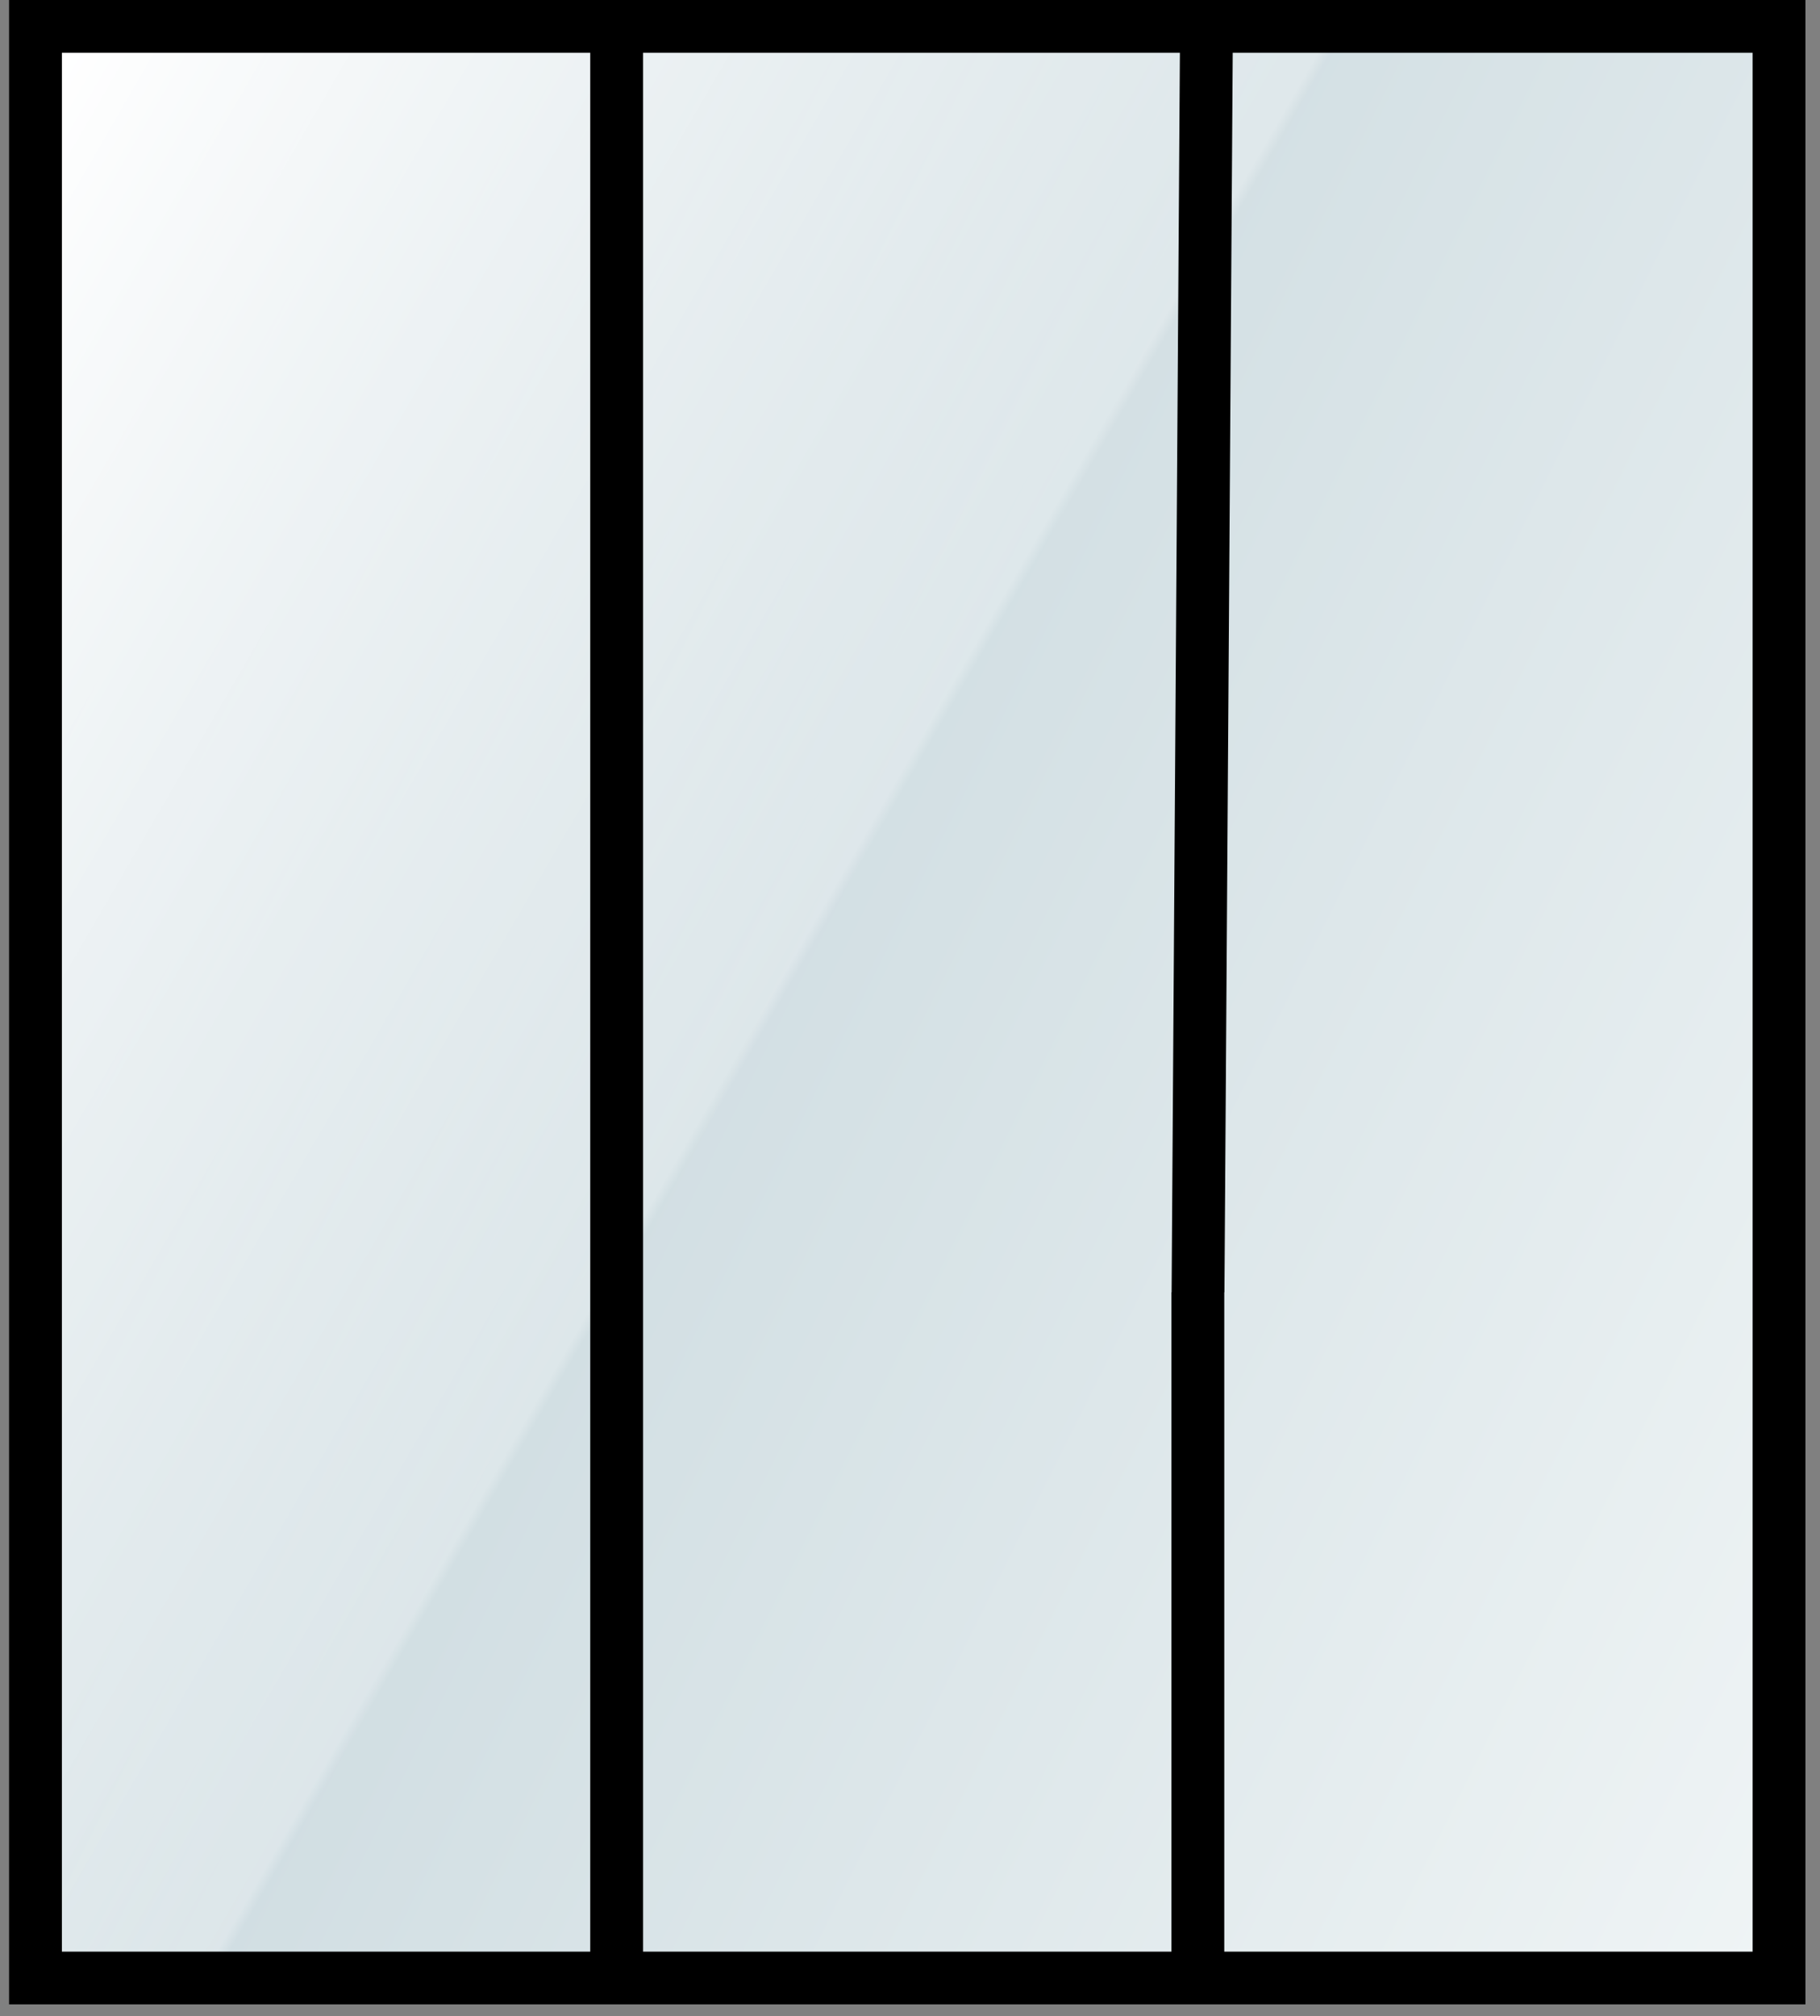 <svg width="65" height="72" viewBox="0 0 65 72" fill="none" xmlns="http://www.w3.org/2000/svg">
<rect x="0" y="0" width="65" height="72" fill="#808080" stroke="none"/>
<path d="M1.22 0.895H63.961V70.684H1.22V0.895Z" fill="url(#paint0_linear_142_10919)"/>
<path d="M1.22 1.789H63.961V70.684H1.22V1.789Z" fill="url(#paint1_linear_142_10919)"/>
<path fill-rule="evenodd" clip-rule="evenodd" d="M22.967 46.15V69.695H41.837V46.15H22.967ZM21.08 46.15V69.695H2.211V46.15H21.08ZM22.967 46.15H41.843L42.139 1.884H22.967V46.15ZM21.08 1.884V46.15H11.646H2.211V1.884H21.08ZM64.48 0V71.579H0.324V0H64.48ZM43.724 69.695H62.593V46.15H43.724V69.695ZM43.73 46.15H62.593V1.884H44.026L43.73 46.15Z" fill="black"/>
<defs>
<linearGradient id="paint0_linear_142_10919" x1="1.22" y1="0.895" x2="78.397" y2="39.353" gradientUnits="userSpaceOnUse">
<stop stop-color="#BBCED5"/>
<stop offset="1" stop-color="#EFF4F5"/>
</linearGradient>
<linearGradient id="paint1_linear_142_10919" x1="2.396" y1="1.789" x2="36.206" y2="21.4" gradientUnits="userSpaceOnUse">
<stop stop-color="white"/>
<stop offset="0.99" stop-color="white" stop-opacity="0.25"/>
<stop offset="1" stop-color="white" stop-opacity="0"/>
</linearGradient>
</defs>
</svg>
